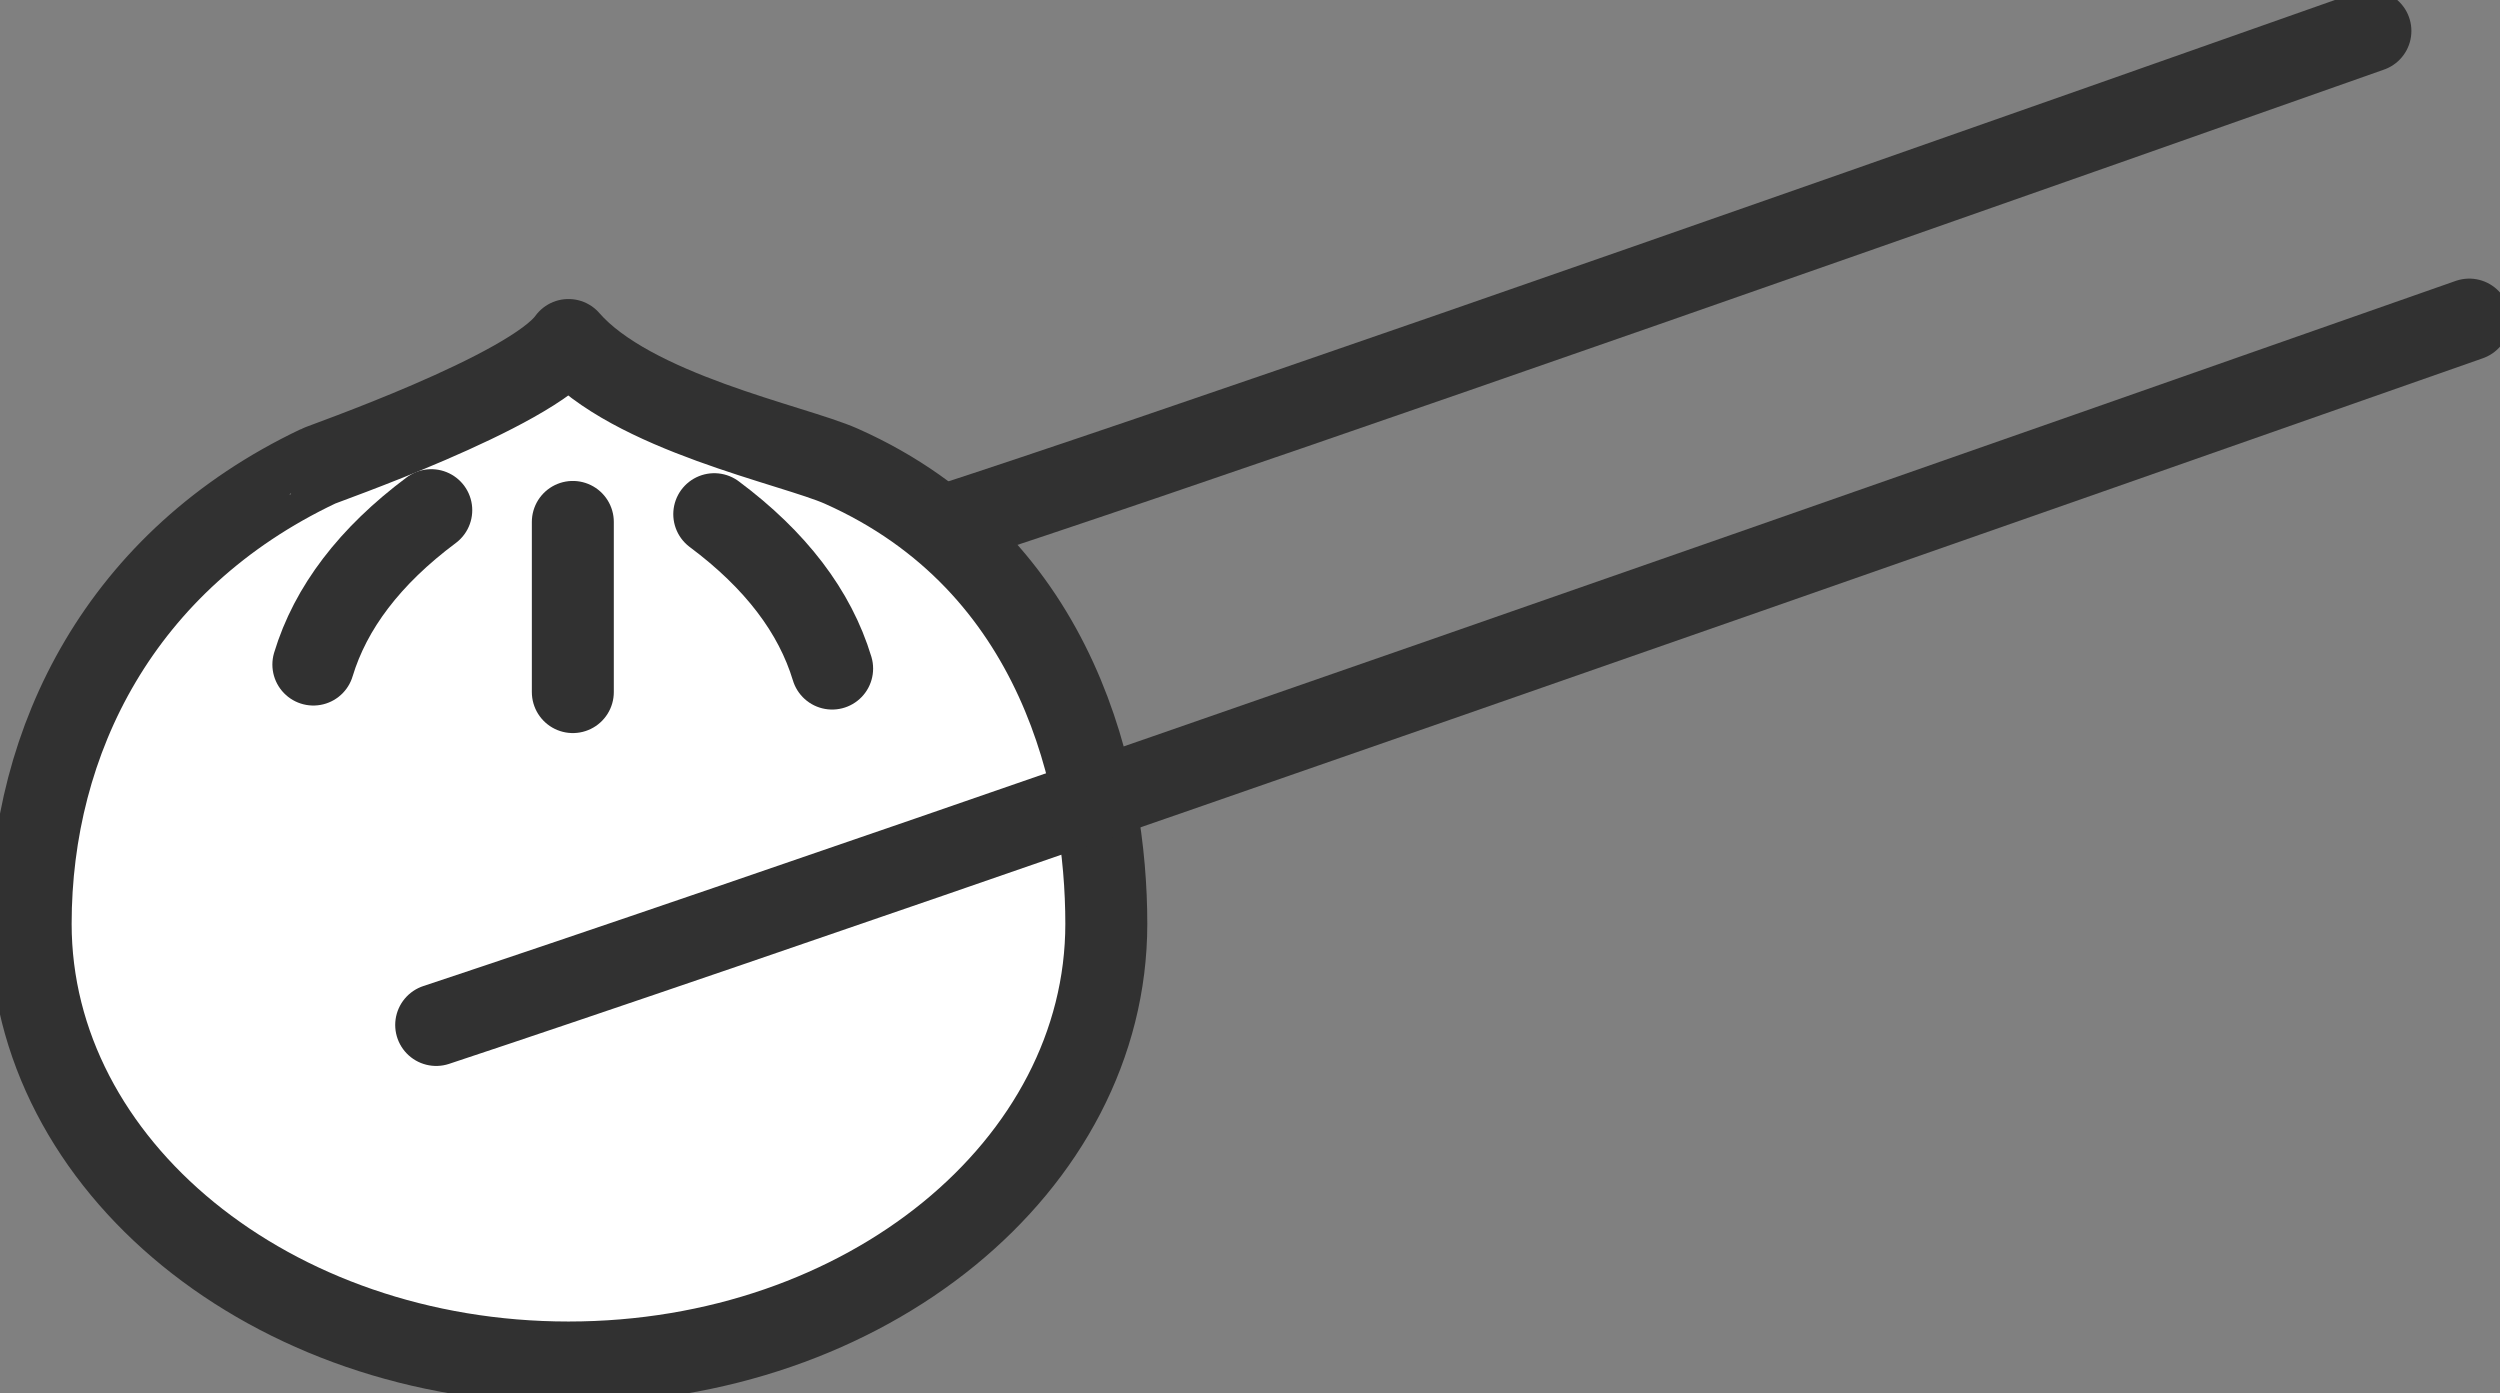 <svg width="61" height="34" viewBox="0 0 61 34" fill="none" xmlns="http://www.w3.org/2000/svg">
<rect x="0" y="0" width="61" height="34" fill="#808080" stroke="none"/>
<g clip-path="url(#clip0_1276_2405)">
<path fill-rule="evenodd" clip-rule="evenodd" d="M13.871 33.245C21.121 33.245 26.994 28.451 26.994 22.541C26.994 19.144 25.87 13.754 20.53 11.376C19.361 10.855 15.414 10.07 13.871 8.296C12.972 9.557 7.751 11.361 7.766 11.376C2.95 13.663 0.748 18.049 0.748 22.541C0.748 28.451 6.62 33.245 13.871 33.245Z" fill="white" stroke="#313131" stroke-width="2" stroke-linecap="round" stroke-linejoin="round"/>
<path d="M10.523 12.448C9.025 13.566 8.066 14.826 7.646 16.215" stroke="#313131" stroke-width="2" stroke-linecap="round" stroke-linejoin="round"/>
<path d="M17.428 12.546C18.926 13.663 19.884 14.924 20.304 16.313" stroke="#313131" stroke-width="2" stroke-linecap="round" stroke-linejoin="round"/>
<path d="M13.977 12.735V16.887" stroke="#313131" stroke-width="2" stroke-linecap="round" stroke-linejoin="round"/>
<path d="M10.643 25.009C17.833 22.624 34.371 16.887 60.25 7.798" stroke="#313131" stroke-width="2" stroke-linecap="round" stroke-linejoin="round"/>
<path d="M22.986 12.848C28.05 11.203 39.667 7.171 57.838 0.755" stroke="#313131" stroke-width="2" stroke-linecap="round" stroke-linejoin="round"/>
</g>
<defs>
<clipPath id="clip0_1276_2405">
<rect width="61" height="34" fill="white"/>
</clipPath>
</defs>
</svg>
